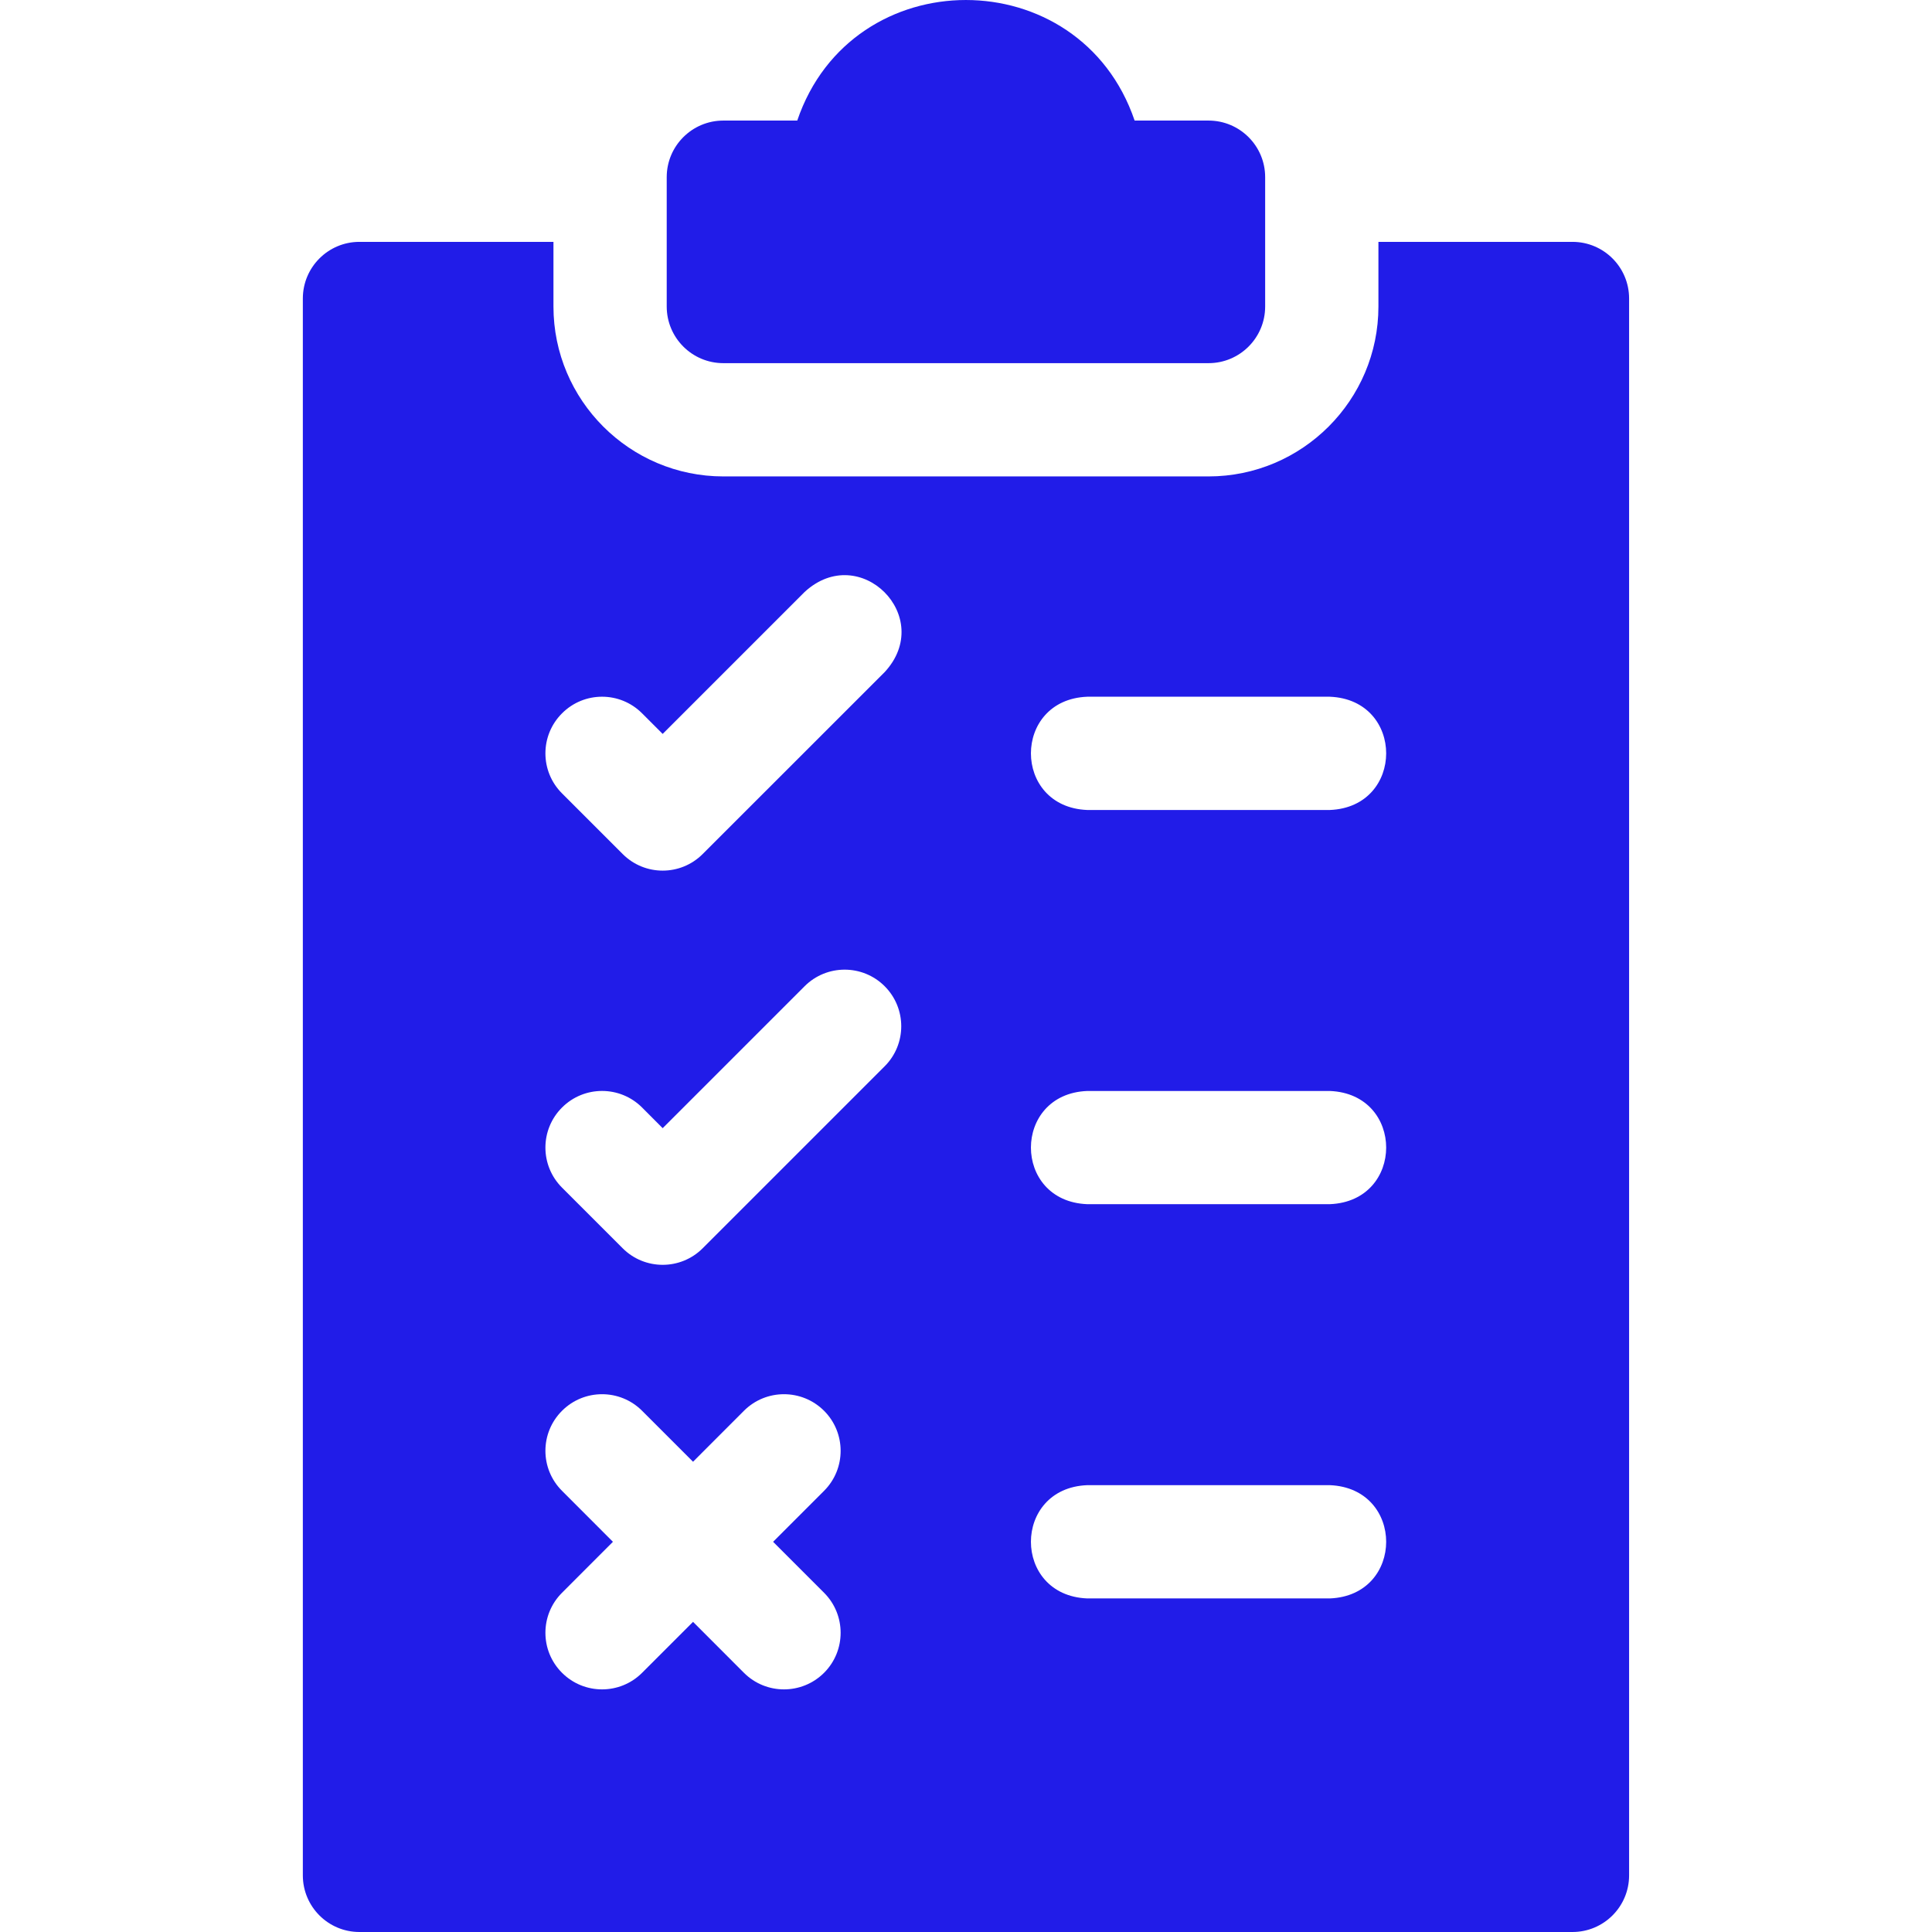 <svg width="32" height="32" viewBox="0 0 32 32" fill="none" xmlns="http://www.w3.org/2000/svg">
<path d="M26.045 4.006H22.831V5.077C22.831 6.628 21.569 7.891 20.017 7.891H11.981C10.429 7.891 9.167 6.628 9.167 5.077V4.006H5.953C5.436 4.006 5.016 4.426 5.016 4.944V31.062C5.016 31.58 5.436 32 5.953 32H26.045C26.563 32 26.983 31.58 26.983 31.062V4.944C26.983 4.426 26.563 4.006 26.045 4.006ZM13.649 26.381C14.015 26.747 14.015 27.341 13.649 27.707C13.282 28.073 12.688 28.073 12.322 27.707L11.479 26.863L10.635 27.707C10.269 28.073 9.675 28.073 9.309 27.707C8.942 27.341 8.942 26.747 9.309 26.381L10.152 25.537L9.309 24.693C8.942 24.327 8.942 23.733 9.309 23.367C9.675 23.001 10.269 23.001 10.635 23.367L11.479 24.211L12.322 23.367C12.688 23.001 13.282 23.001 13.649 23.367C14.015 23.733 14.015 24.327 13.649 24.693L12.805 25.537L13.649 26.381ZM14.653 17.661L11.639 20.675C11.273 21.041 10.679 21.041 10.313 20.675L9.309 19.671C8.942 19.304 8.942 18.71 9.309 18.344C9.675 17.978 10.269 17.978 10.635 18.344L10.976 18.686L13.327 16.335C13.693 15.969 14.287 15.969 14.653 16.335C15.019 16.701 15.019 17.295 14.653 17.661ZM14.653 11.132L11.639 14.145C11.273 14.512 10.679 14.512 10.313 14.145L9.309 13.141C8.942 12.775 8.942 12.181 9.309 11.815C9.675 11.448 10.269 11.448 10.635 11.815L10.976 12.156L13.327 9.805C14.242 8.961 15.498 10.218 14.653 11.132ZM22.026 26.475H18.008C16.764 26.425 16.765 24.648 18.008 24.599H22.026C23.271 24.649 23.27 26.426 22.026 26.475ZM22.026 19.945H18.008C16.764 19.896 16.765 18.119 18.008 18.07H22.026C23.271 18.119 23.27 19.896 22.026 19.945ZM22.026 13.416H18.008C16.764 13.366 16.765 11.589 18.008 11.54H22.026C23.271 11.589 23.27 13.367 22.026 13.416Z" fill="#211CE8"/>
<path d="M11.981 6.015H20.017C20.535 6.015 20.955 5.595 20.955 5.077V2.934C20.955 2.417 20.535 1.997 20.017 1.997H18.793C17.888 -0.665 14.109 -0.666 13.205 1.997H11.981C11.463 1.997 11.043 2.417 11.043 2.934V5.077C11.043 5.595 11.463 6.015 11.981 6.015Z" fill="#211CE8"/>
</svg>
